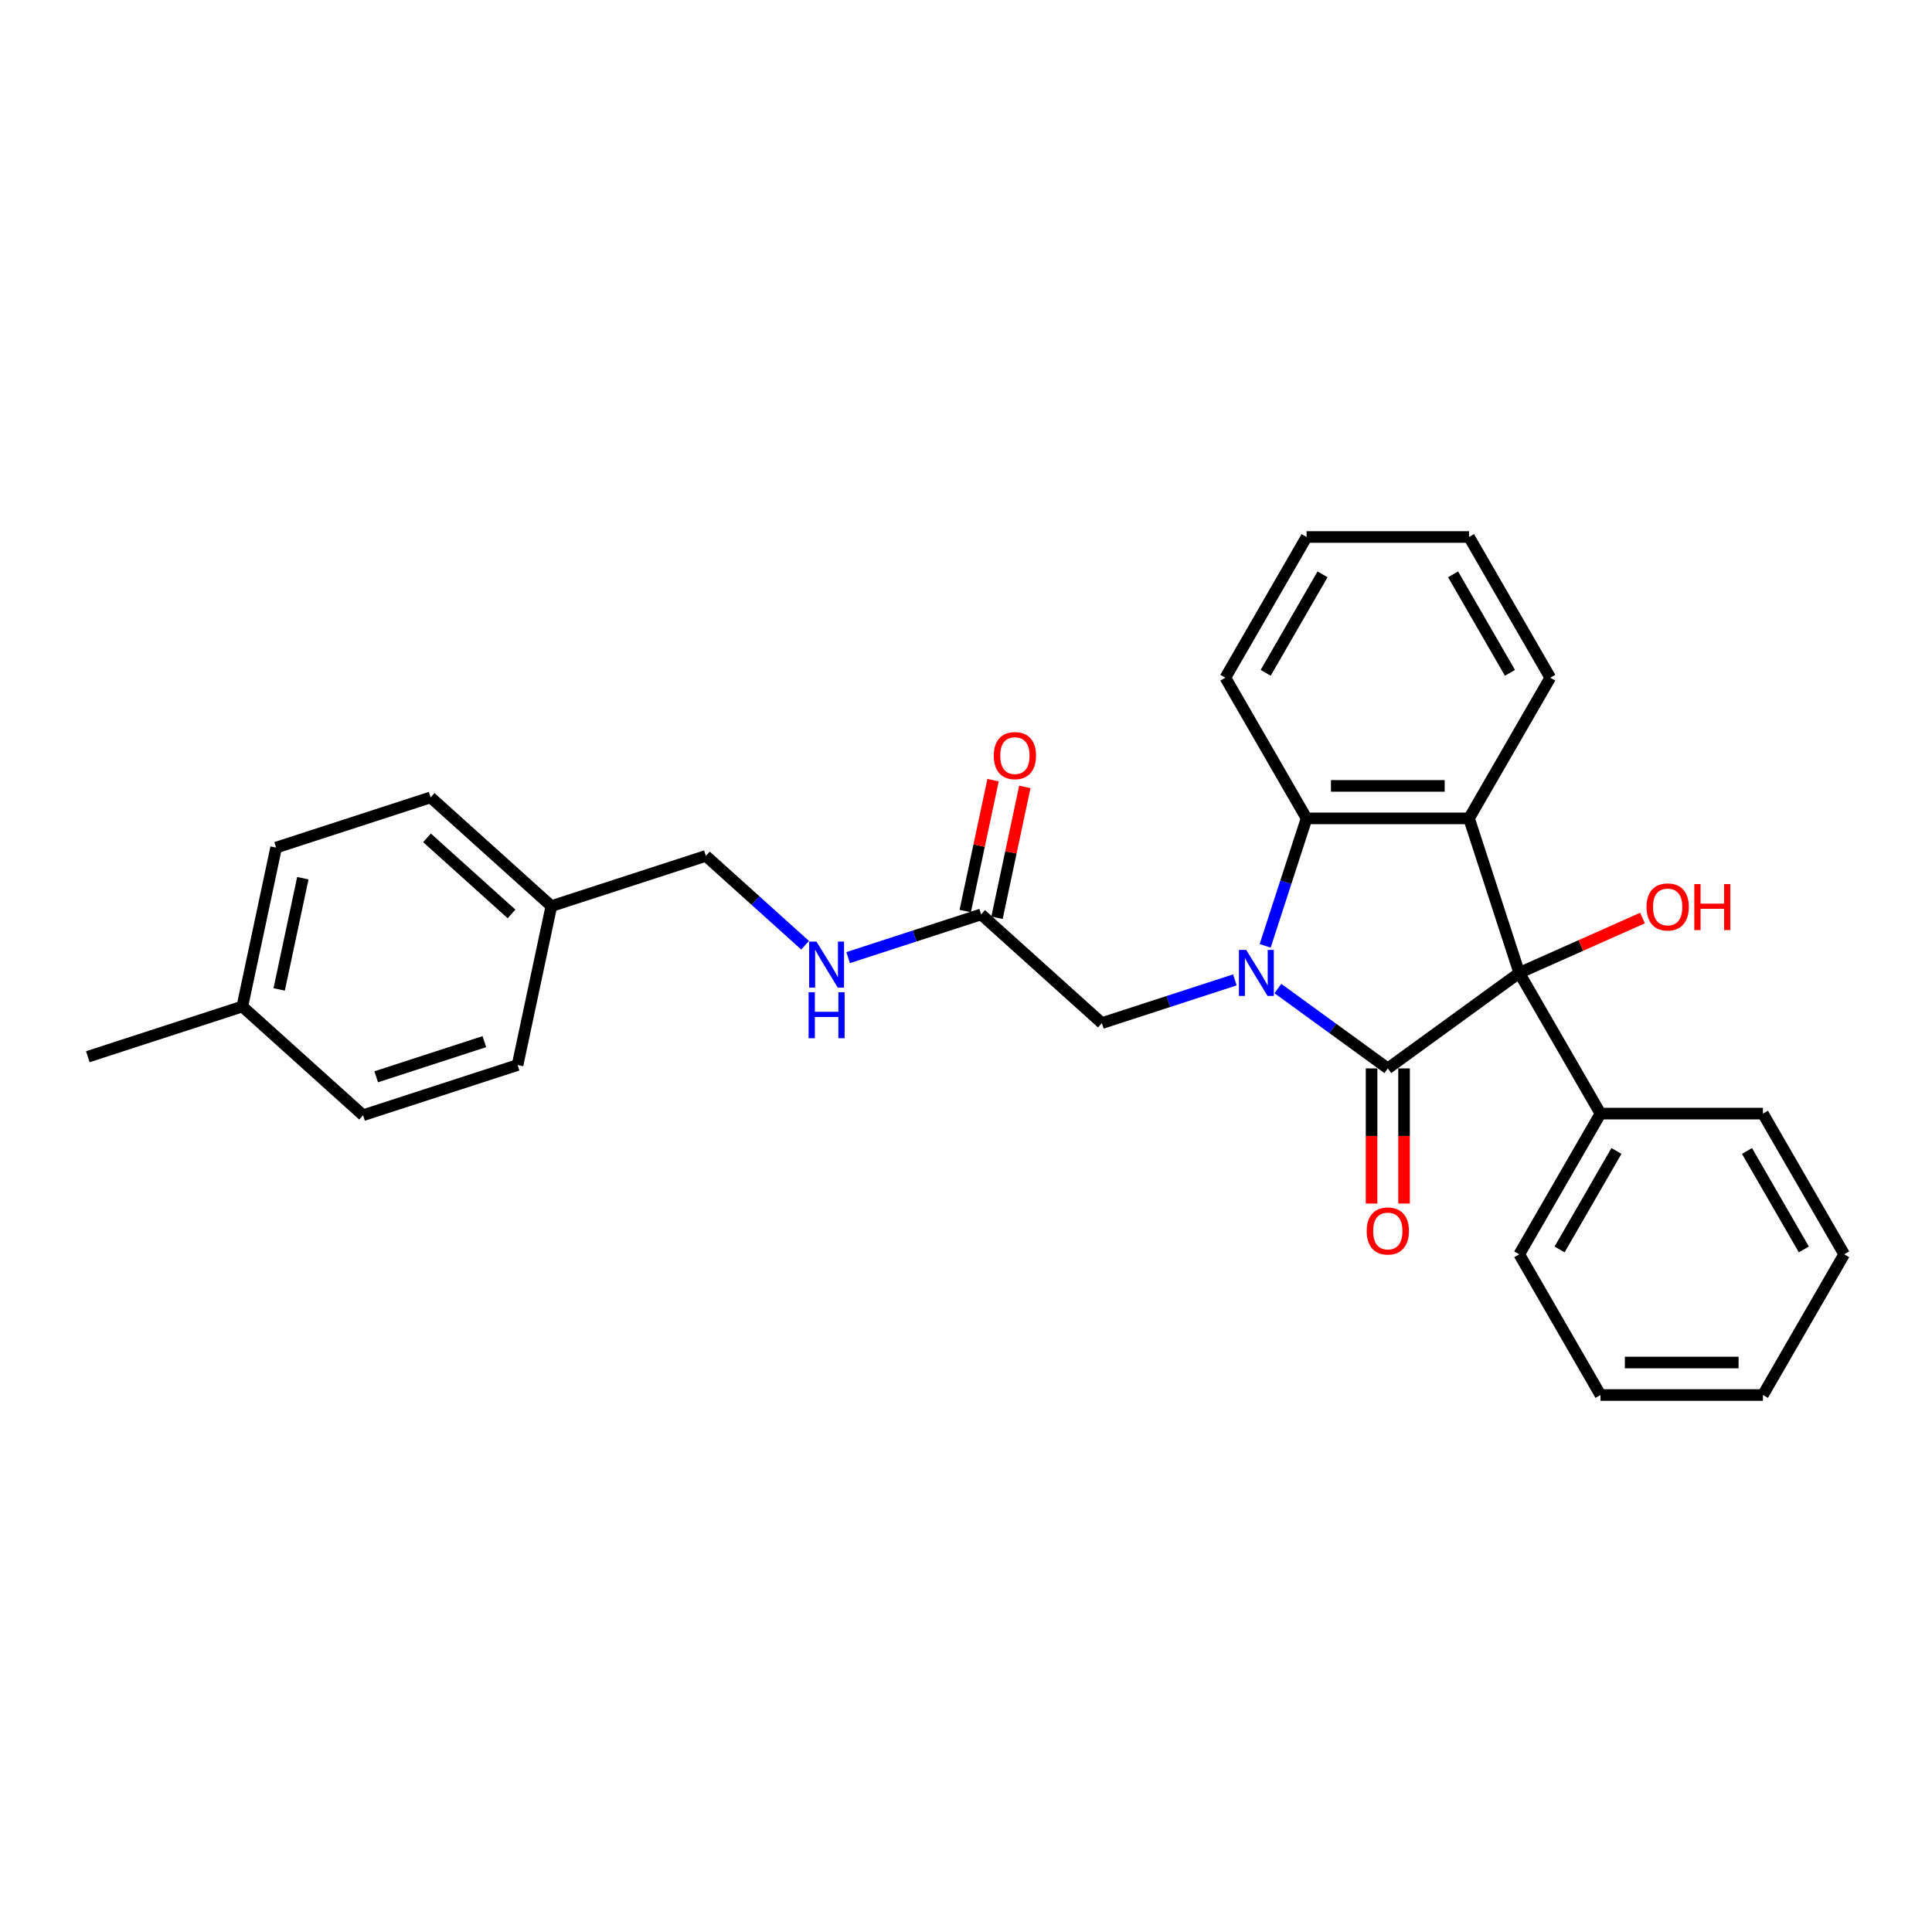 <?xml version='1.0' encoding='iso-8859-1'?>
<svg version='1.1' baseProfile='full'
              xmlns='http://www.w3.org/2000/svg'
                      xmlns:rdkit='http://www.rdkit.org/xml'
                      xmlns:xlink='http://www.w3.org/1999/xlink'
                  xml:space='preserve'
width='1000px' height='1000px' viewBox='0 0 1000 1000'>
<!-- END OF HEADER -->
<rect style='opacity:1.0;fill:#FFFFFF;stroke:none' width='1000' height='1000' x='0' y='0'> </rect>
<path class='bond-0' d='M 661.431,511.664 L 689.88,532.334' style='fill:none;fill-rule:evenodd;stroke:#0000FF;stroke-width:6px;stroke-linecap:butt;stroke-linejoin:miter;stroke-opacity:1' />
<path class='bond-0' d='M 689.88,532.334 L 718.329,553.003' style='fill:none;fill-rule:evenodd;stroke:#000000;stroke-width:6px;stroke-linecap:butt;stroke-linejoin:miter;stroke-opacity:1' />
<path class='bond-3' d='M 654.85,489.565 L 665.566,456.582' style='fill:none;fill-rule:evenodd;stroke:#0000FF;stroke-width:6px;stroke-linecap:butt;stroke-linejoin:miter;stroke-opacity:1' />
<path class='bond-3' d='M 665.566,456.582 L 676.283,423.599' style='fill:none;fill-rule:evenodd;stroke:#000000;stroke-width:6px;stroke-linecap:butt;stroke-linejoin:miter;stroke-opacity:1' />
<path class='bond-4' d='M 639.164,507.193 L 604.742,518.377' style='fill:none;fill-rule:evenodd;stroke:#0000FF;stroke-width:6px;stroke-linecap:butt;stroke-linejoin:miter;stroke-opacity:1' />
<path class='bond-4' d='M 604.742,518.377 L 570.321,529.561' style='fill:none;fill-rule:evenodd;stroke:#000000;stroke-width:6px;stroke-linecap:butt;stroke-linejoin:miter;stroke-opacity:1' />
<path class='bond-1' d='M 718.329,553.003 L 786.361,503.575' style='fill:none;fill-rule:evenodd;stroke:#000000;stroke-width:6px;stroke-linecap:butt;stroke-linejoin:miter;stroke-opacity:1' />
<path class='bond-6' d='M 709.92,553.003 L 709.92,587.977' style='fill:none;fill-rule:evenodd;stroke:#000000;stroke-width:6px;stroke-linecap:butt;stroke-linejoin:miter;stroke-opacity:1' />
<path class='bond-6' d='M 709.92,587.977 L 709.92,622.951' style='fill:none;fill-rule:evenodd;stroke:#FF0000;stroke-width:6px;stroke-linecap:butt;stroke-linejoin:miter;stroke-opacity:1' />
<path class='bond-6' d='M 726.739,553.003 L 726.739,587.977' style='fill:none;fill-rule:evenodd;stroke:#000000;stroke-width:6px;stroke-linecap:butt;stroke-linejoin:miter;stroke-opacity:1' />
<path class='bond-6' d='M 726.739,587.977 L 726.739,622.951' style='fill:none;fill-rule:evenodd;stroke:#FF0000;stroke-width:6px;stroke-linecap:butt;stroke-linejoin:miter;stroke-opacity:1' />
<path class='bond-7' d='M 786.361,503.575 L 828.407,576.401' style='fill:none;fill-rule:evenodd;stroke:#000000;stroke-width:6px;stroke-linecap:butt;stroke-linejoin:miter;stroke-opacity:1' />
<path class='bond-10' d='M 786.361,503.575 L 818.255,489.375' style='fill:none;fill-rule:evenodd;stroke:#000000;stroke-width:6px;stroke-linecap:butt;stroke-linejoin:miter;stroke-opacity:1' />
<path class='bond-10' d='M 818.255,489.375 L 850.149,475.175' style='fill:none;fill-rule:evenodd;stroke:#FF0000;stroke-width:6px;stroke-linecap:butt;stroke-linejoin:miter;stroke-opacity:1' />
<path class='bond-28' d='M 786.361,503.575 L 760.375,423.599' style='fill:none;fill-rule:evenodd;stroke:#000000;stroke-width:6px;stroke-linecap:butt;stroke-linejoin:miter;stroke-opacity:1' />
<path class='bond-2' d='M 760.375,423.599 L 676.283,423.599' style='fill:none;fill-rule:evenodd;stroke:#000000;stroke-width:6px;stroke-linecap:butt;stroke-linejoin:miter;stroke-opacity:1' />
<path class='bond-2' d='M 747.762,406.781 L 688.897,406.781' style='fill:none;fill-rule:evenodd;stroke:#000000;stroke-width:6px;stroke-linecap:butt;stroke-linejoin:miter;stroke-opacity:1' />
<path class='bond-11' d='M 760.375,423.599 L 802.421,350.773' style='fill:none;fill-rule:evenodd;stroke:#000000;stroke-width:6px;stroke-linecap:butt;stroke-linejoin:miter;stroke-opacity:1' />
<path class='bond-15' d='M 676.283,423.599 L 634.237,350.773' style='fill:none;fill-rule:evenodd;stroke:#000000;stroke-width:6px;stroke-linecap:butt;stroke-linejoin:miter;stroke-opacity:1' />
<path class='bond-5' d='M 570.321,529.561 L 507.829,473.293' style='fill:none;fill-rule:evenodd;stroke:#000000;stroke-width:6px;stroke-linecap:butt;stroke-linejoin:miter;stroke-opacity:1' />
<path class='bond-8' d='M 507.829,473.293 L 473.407,484.477' style='fill:none;fill-rule:evenodd;stroke:#000000;stroke-width:6px;stroke-linecap:butt;stroke-linejoin:miter;stroke-opacity:1' />
<path class='bond-8' d='M 473.407,484.477 L 438.986,495.661' style='fill:none;fill-rule:evenodd;stroke:#0000FF;stroke-width:6px;stroke-linecap:butt;stroke-linejoin:miter;stroke-opacity:1' />
<path class='bond-9' d='M 516.054,475.041 L 523.253,441.171' style='fill:none;fill-rule:evenodd;stroke:#000000;stroke-width:6px;stroke-linecap:butt;stroke-linejoin:miter;stroke-opacity:1' />
<path class='bond-9' d='M 523.253,441.171 L 530.453,407.301' style='fill:none;fill-rule:evenodd;stroke:#FF0000;stroke-width:6px;stroke-linecap:butt;stroke-linejoin:miter;stroke-opacity:1' />
<path class='bond-9' d='M 499.603,471.544 L 506.803,437.674' style='fill:none;fill-rule:evenodd;stroke:#000000;stroke-width:6px;stroke-linecap:butt;stroke-linejoin:miter;stroke-opacity:1' />
<path class='bond-9' d='M 506.803,437.674 L 514.002,403.804' style='fill:none;fill-rule:evenodd;stroke:#FF0000;stroke-width:6px;stroke-linecap:butt;stroke-linejoin:miter;stroke-opacity:1' />
<path class='bond-20' d='M 828.407,576.401 L 786.361,649.227' style='fill:none;fill-rule:evenodd;stroke:#000000;stroke-width:6px;stroke-linecap:butt;stroke-linejoin:miter;stroke-opacity:1' />
<path class='bond-20' d='M 836.666,595.734 L 807.233,646.712' style='fill:none;fill-rule:evenodd;stroke:#000000;stroke-width:6px;stroke-linecap:butt;stroke-linejoin:miter;stroke-opacity:1' />
<path class='bond-21' d='M 828.407,576.401 L 912.499,576.401' style='fill:none;fill-rule:evenodd;stroke:#000000;stroke-width:6px;stroke-linecap:butt;stroke-linejoin:miter;stroke-opacity:1' />
<path class='bond-12' d='M 416.719,489.253 L 391.039,466.132' style='fill:none;fill-rule:evenodd;stroke:#0000FF;stroke-width:6px;stroke-linecap:butt;stroke-linejoin:miter;stroke-opacity:1' />
<path class='bond-12' d='M 391.039,466.132 L 365.36,443.01' style='fill:none;fill-rule:evenodd;stroke:#000000;stroke-width:6px;stroke-linecap:butt;stroke-linejoin:miter;stroke-opacity:1' />
<path class='bond-29' d='M 802.421,350.773 L 760.375,277.947' style='fill:none;fill-rule:evenodd;stroke:#000000;stroke-width:6px;stroke-linecap:butt;stroke-linejoin:miter;stroke-opacity:1' />
<path class='bond-29' d='M 781.549,348.258 L 752.117,297.28' style='fill:none;fill-rule:evenodd;stroke:#000000;stroke-width:6px;stroke-linecap:butt;stroke-linejoin:miter;stroke-opacity:1' />
<path class='bond-13' d='M 365.36,443.01 L 285.383,468.996' style='fill:none;fill-rule:evenodd;stroke:#000000;stroke-width:6px;stroke-linecap:butt;stroke-linejoin:miter;stroke-opacity:1' />
<path class='bond-16' d='M 285.383,468.996 L 267.9,551.25' style='fill:none;fill-rule:evenodd;stroke:#000000;stroke-width:6px;stroke-linecap:butt;stroke-linejoin:miter;stroke-opacity:1' />
<path class='bond-17' d='M 285.383,468.996 L 222.891,412.727' style='fill:none;fill-rule:evenodd;stroke:#000000;stroke-width:6px;stroke-linecap:butt;stroke-linejoin:miter;stroke-opacity:1' />
<path class='bond-17' d='M 264.756,473.054 L 221.011,433.666' style='fill:none;fill-rule:evenodd;stroke:#000000;stroke-width:6px;stroke-linecap:butt;stroke-linejoin:miter;stroke-opacity:1' />
<path class='bond-14' d='M 125.431,520.967 L 142.915,438.713' style='fill:none;fill-rule:evenodd;stroke:#000000;stroke-width:6px;stroke-linecap:butt;stroke-linejoin:miter;stroke-opacity:1' />
<path class='bond-14' d='M 144.504,512.126 L 156.743,454.548' style='fill:none;fill-rule:evenodd;stroke:#000000;stroke-width:6px;stroke-linecap:butt;stroke-linejoin:miter;stroke-opacity:1' />
<path class='bond-22' d='M 125.431,520.967 L 45.455,546.953' style='fill:none;fill-rule:evenodd;stroke:#000000;stroke-width:6px;stroke-linecap:butt;stroke-linejoin:miter;stroke-opacity:1' />
<path class='bond-31' d='M 125.431,520.967 L 187.923,577.236' style='fill:none;fill-rule:evenodd;stroke:#000000;stroke-width:6px;stroke-linecap:butt;stroke-linejoin:miter;stroke-opacity:1' />
<path class='bond-24' d='M 634.237,350.773 L 676.283,277.947' style='fill:none;fill-rule:evenodd;stroke:#000000;stroke-width:6px;stroke-linecap:butt;stroke-linejoin:miter;stroke-opacity:1' />
<path class='bond-24' d='M 655.109,348.258 L 684.542,297.28' style='fill:none;fill-rule:evenodd;stroke:#000000;stroke-width:6px;stroke-linecap:butt;stroke-linejoin:miter;stroke-opacity:1' />
<path class='bond-18' d='M 267.9,551.25 L 187.923,577.236' style='fill:none;fill-rule:evenodd;stroke:#000000;stroke-width:6px;stroke-linecap:butt;stroke-linejoin:miter;stroke-opacity:1' />
<path class='bond-18' d='M 250.706,539.153 L 194.723,557.343' style='fill:none;fill-rule:evenodd;stroke:#000000;stroke-width:6px;stroke-linecap:butt;stroke-linejoin:miter;stroke-opacity:1' />
<path class='bond-19' d='M 222.891,412.727 L 142.915,438.713' style='fill:none;fill-rule:evenodd;stroke:#000000;stroke-width:6px;stroke-linecap:butt;stroke-linejoin:miter;stroke-opacity:1' />
<path class='bond-25' d='M 786.361,649.227 L 828.407,722.053' style='fill:none;fill-rule:evenodd;stroke:#000000;stroke-width:6px;stroke-linecap:butt;stroke-linejoin:miter;stroke-opacity:1' />
<path class='bond-26' d='M 912.499,576.401 L 954.545,649.227' style='fill:none;fill-rule:evenodd;stroke:#000000;stroke-width:6px;stroke-linecap:butt;stroke-linejoin:miter;stroke-opacity:1' />
<path class='bond-26' d='M 904.241,595.734 L 933.673,646.712' style='fill:none;fill-rule:evenodd;stroke:#000000;stroke-width:6px;stroke-linecap:butt;stroke-linejoin:miter;stroke-opacity:1' />
<path class='bond-23' d='M 760.375,277.947 L 676.283,277.947' style='fill:none;fill-rule:evenodd;stroke:#000000;stroke-width:6px;stroke-linecap:butt;stroke-linejoin:miter;stroke-opacity:1' />
<path class='bond-30' d='M 828.407,722.053 L 912.499,722.053' style='fill:none;fill-rule:evenodd;stroke:#000000;stroke-width:6px;stroke-linecap:butt;stroke-linejoin:miter;stroke-opacity:1' />
<path class='bond-30' d='M 841.021,705.234 L 899.886,705.234' style='fill:none;fill-rule:evenodd;stroke:#000000;stroke-width:6px;stroke-linecap:butt;stroke-linejoin:miter;stroke-opacity:1' />
<path class='bond-27' d='M 954.545,649.227 L 912.499,722.053' style='fill:none;fill-rule:evenodd;stroke:#000000;stroke-width:6px;stroke-linecap:butt;stroke-linejoin:miter;stroke-opacity:1' />
<path  class='atom-0' d='M 645.033 491.668
L 652.837 504.282
Q 653.611 505.526, 654.855 507.78
Q 656.1 510.033, 656.167 510.168
L 656.167 491.668
L 659.329 491.668
L 659.329 515.483
L 656.066 515.483
L 647.691 501.692
Q 646.715 500.077, 645.672 498.227
Q 644.663 496.377, 644.361 495.805
L 644.361 515.483
L 641.266 515.483
L 641.266 491.668
L 645.033 491.668
' fill='#0000FF'/>
<path  class='atom-7' d='M 707.397 637.163
Q 707.397 631.444, 710.223 628.249
Q 713.048 625.053, 718.329 625.053
Q 723.61 625.053, 726.436 628.249
Q 729.261 631.444, 729.261 637.163
Q 729.261 642.948, 726.402 646.245
Q 723.543 649.507, 718.329 649.507
Q 713.082 649.507, 710.223 646.245
Q 707.397 642.982, 707.397 637.163
M 718.329 646.816
Q 721.962 646.816, 723.913 644.395
Q 725.898 641.939, 725.898 637.163
Q 725.898 632.487, 723.913 630.133
Q 721.962 627.744, 718.329 627.744
Q 714.697 627.744, 712.712 630.099
Q 710.761 632.453, 710.761 637.163
Q 710.761 641.973, 712.712 644.395
Q 714.697 646.816, 718.329 646.816
' fill='#FF0000'/>
<path  class='atom-9' d='M 422.588 487.371
L 430.392 499.985
Q 431.166 501.229, 432.41 503.483
Q 433.655 505.737, 433.722 505.871
L 433.722 487.371
L 436.884 487.371
L 436.884 511.186
L 433.621 511.186
L 425.245 497.395
Q 424.27 495.78, 423.227 493.93
Q 422.218 492.08, 421.915 491.508
L 421.915 511.186
L 418.821 511.186
L 418.821 487.371
L 422.588 487.371
' fill='#0000FF'/>
<path  class='atom-9' d='M 418.535 513.567
L 421.764 513.567
L 421.764 523.692
L 433.941 523.692
L 433.941 513.567
L 437.17 513.567
L 437.17 537.382
L 433.941 537.382
L 433.941 526.383
L 421.764 526.383
L 421.764 537.382
L 418.535 537.382
L 418.535 513.567
' fill='#0000FF'/>
<path  class='atom-10' d='M 514.38 391.105
Q 514.38 385.387, 517.206 382.192
Q 520.031 378.996, 525.312 378.996
Q 530.593 378.996, 533.419 382.192
Q 536.244 385.387, 536.244 391.105
Q 536.244 396.891, 533.385 400.187
Q 530.526 403.45, 525.312 403.45
Q 520.065 403.45, 517.206 400.187
Q 514.38 396.925, 514.38 391.105
M 525.312 400.759
Q 528.945 400.759, 530.896 398.337
Q 532.881 395.882, 532.881 391.105
Q 532.881 386.43, 530.896 384.075
Q 528.945 381.687, 525.312 381.687
Q 521.68 381.687, 519.695 384.042
Q 517.744 386.396, 517.744 391.105
Q 517.744 395.915, 519.695 398.337
Q 521.68 400.759, 525.312 400.759
' fill='#FF0000'/>
<path  class='atom-11' d='M 852.251 469.439
Q 852.251 463.721, 855.077 460.525
Q 857.902 457.33, 863.183 457.33
Q 868.464 457.33, 871.29 460.525
Q 874.115 463.721, 874.115 469.439
Q 874.115 475.225, 871.256 478.521
Q 868.397 481.784, 863.183 481.784
Q 857.936 481.784, 855.077 478.521
Q 852.251 475.258, 852.251 469.439
M 863.183 479.093
Q 866.816 479.093, 868.767 476.671
Q 870.752 474.216, 870.752 469.439
Q 870.752 464.764, 868.767 462.409
Q 866.816 460.021, 863.183 460.021
Q 859.55 460.021, 857.566 462.375
Q 855.615 464.73, 855.615 469.439
Q 855.615 474.249, 857.566 476.671
Q 859.55 479.093, 863.183 479.093
' fill='#FF0000'/>
<path  class='atom-11' d='M 876.974 457.599
L 880.203 457.599
L 880.203 467.724
L 892.38 467.724
L 892.38 457.599
L 895.609 457.599
L 895.609 481.414
L 892.38 481.414
L 892.38 470.415
L 880.203 470.415
L 880.203 481.414
L 876.974 481.414
L 876.974 457.599
' fill='#FF0000'/>
</svg>
